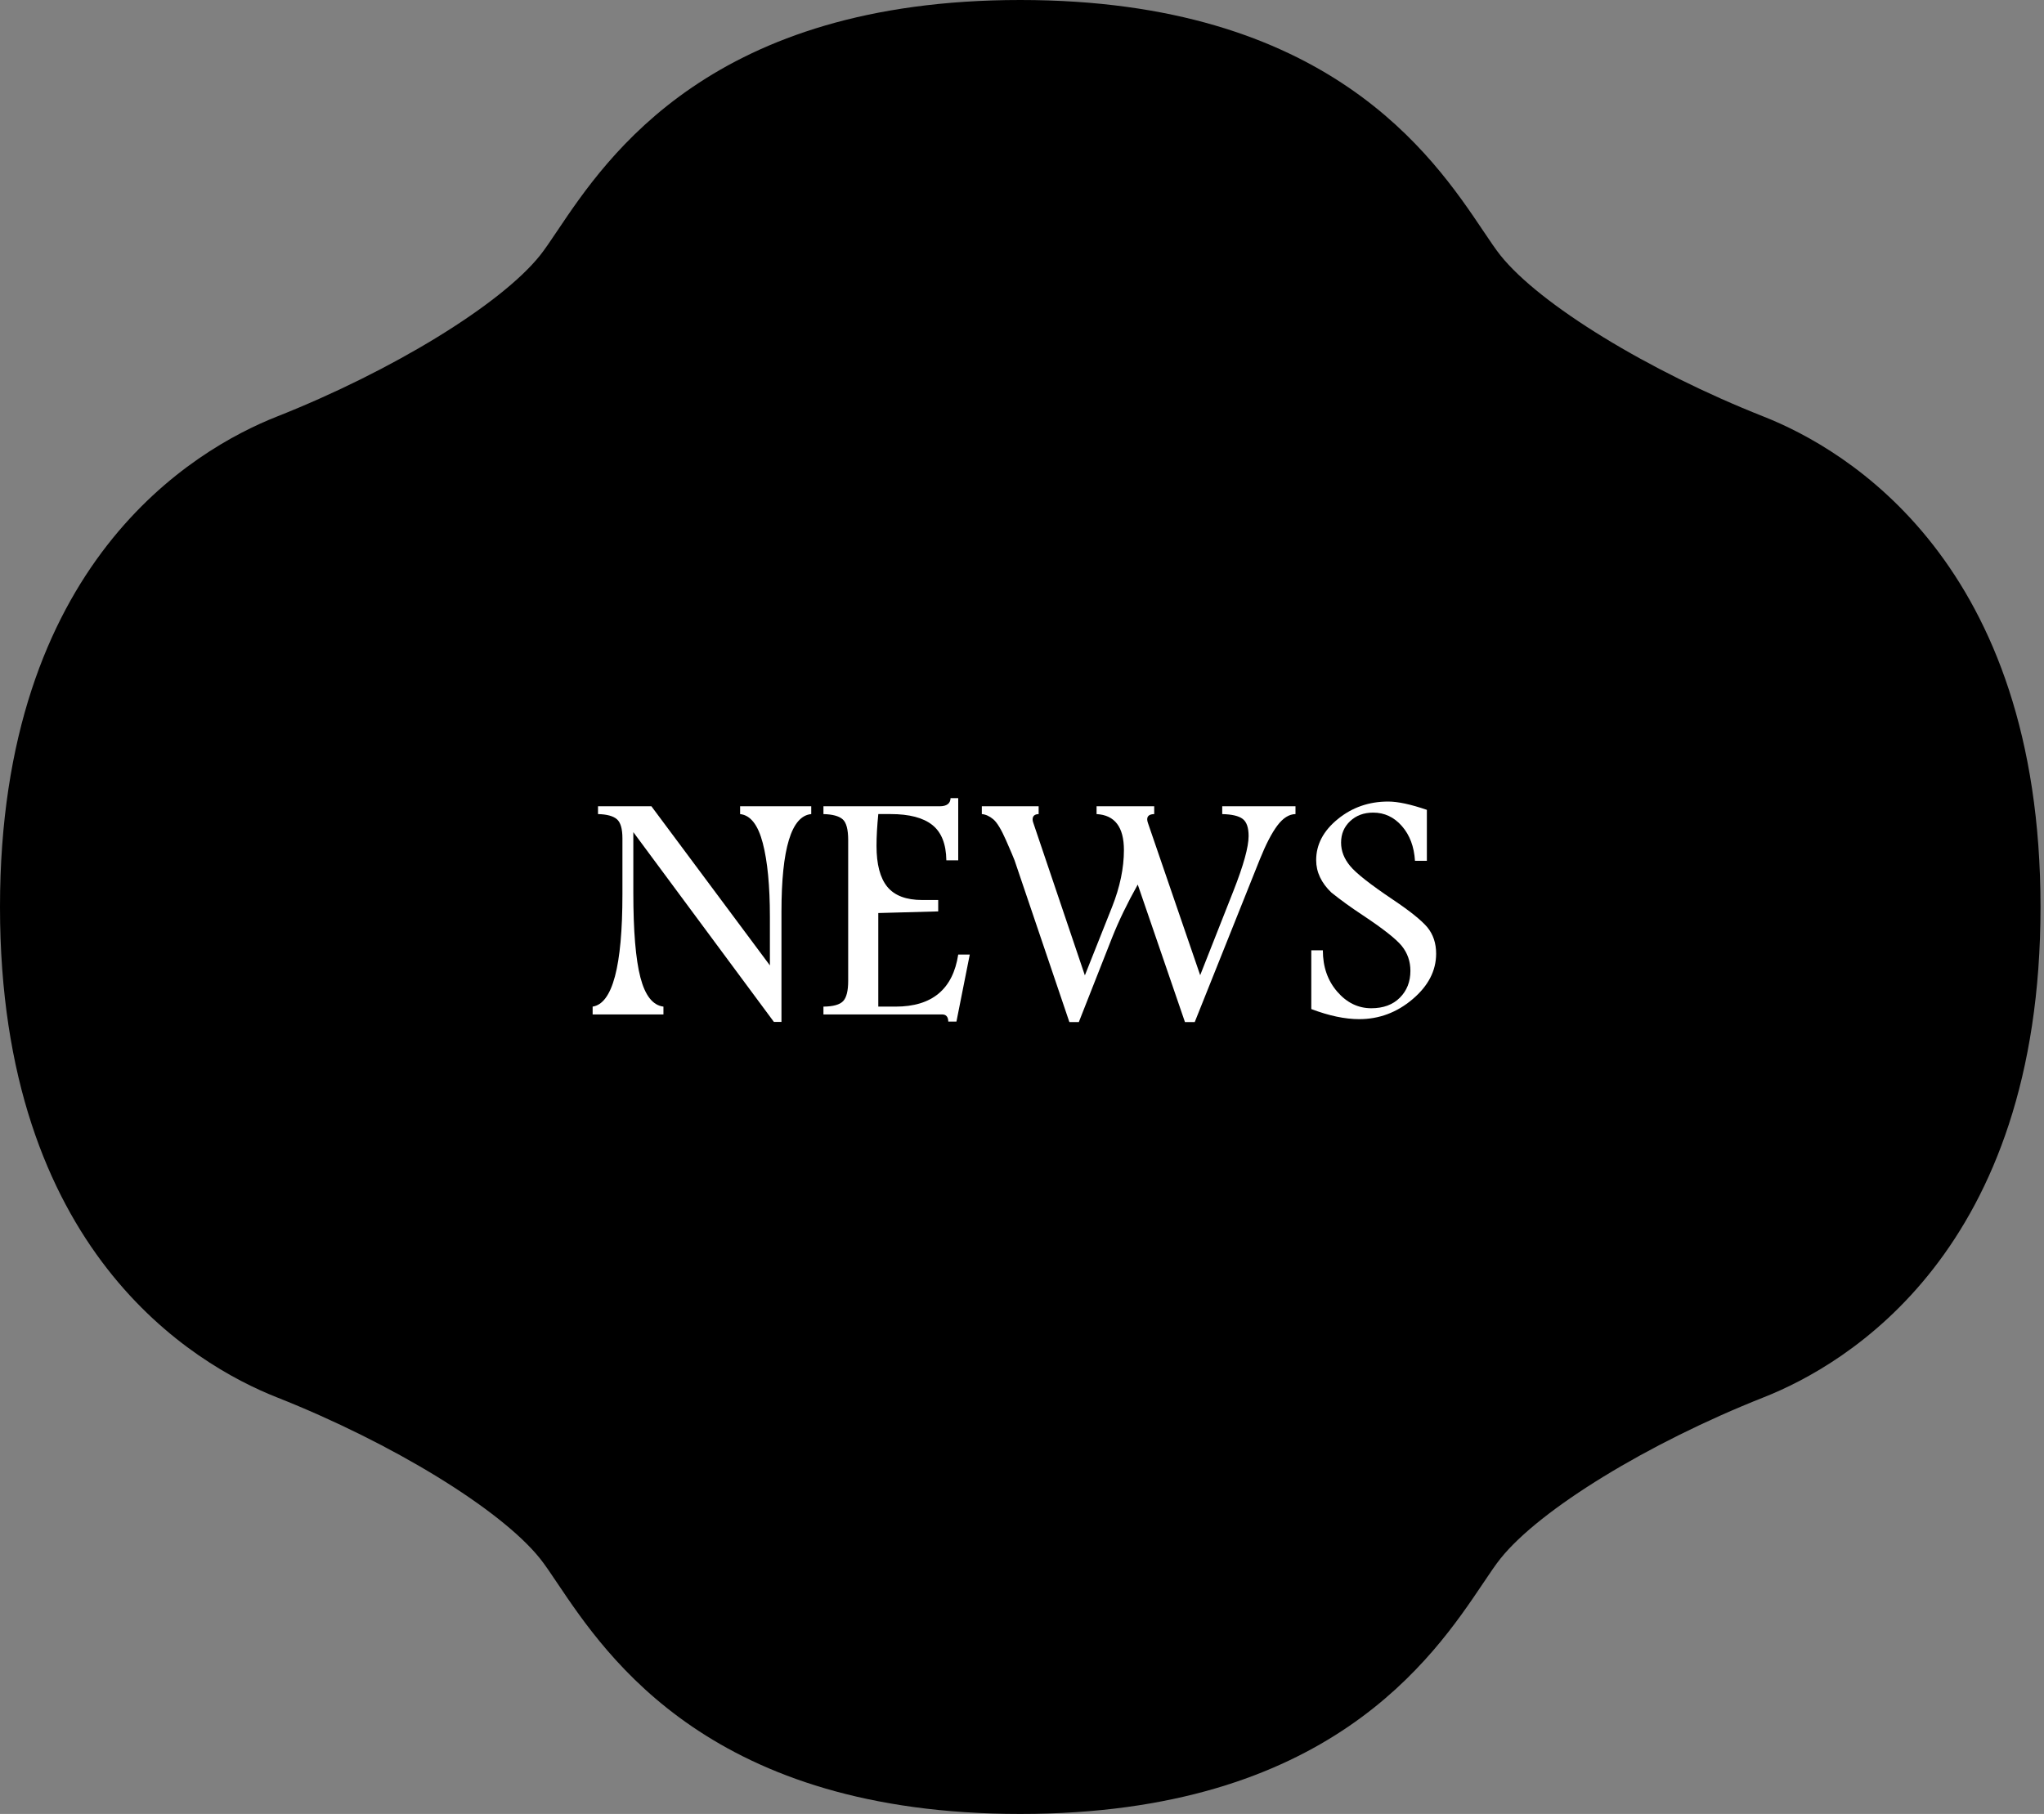 <svg width="169" height="150" viewBox="0 0 169 150" fill="none" xmlns="http://www.w3.org/2000/svg">
<rect x="0" y="0" width="169" height="150" fill="#808080" stroke="none"/>
<path d="M84.355 150C58.905 150 50.245 137.111 46.083 130.919C45.525 130.087 45.043 129.37 44.652 128.882C41.395 124.811 32.445 119.329 22.888 115.548C16.006 112.828 0 103.43 0 75C0 46.57 16.006 37.17 22.888 34.45C32.445 30.671 41.396 25.189 44.653 21.118C45.043 20.63 45.525 19.912 46.083 19.081C50.243 12.887 58.905 0 84.355 0C109.805 0 118.467 12.889 122.628 19.081C123.186 19.912 123.668 20.63 124.059 21.118C127.315 25.189 136.265 30.673 145.825 34.45C152.705 37.172 168.712 46.571 168.712 75C168.712 103.43 152.705 112.828 145.825 115.548C136.266 119.329 127.316 124.811 124.059 128.885C123.668 129.37 123.186 130.088 122.628 130.919C118.467 137.111 109.805 150 84.355 150Z" fill="black"/>
<path d="M49.444 66.673H53.859L63.656 79.831V75.83C63.656 73.262 63.46 71.225 63.067 69.716C62.674 68.207 62.05 67.409 61.193 67.319V66.673H67.074V67.319C65.433 67.471 64.612 70.168 64.612 75.408V84.506H63.988L52.364 68.812V73.82C52.364 76.987 52.559 79.322 52.949 80.825C53.34 82.328 53.975 83.133 54.854 83.24V83.886H49V83.24C50.642 82.989 51.463 79.898 51.463 73.968V69.324C51.463 68.526 51.308 67.997 50.998 67.737C50.689 67.476 50.171 67.337 49.444 67.318L49.444 66.673Z" fill="white"/>
<path d="M78.594 66H79.227V71.14H78.245C78.226 69.795 77.84 68.821 77.087 68.221C76.334 67.62 75.184 67.318 73.642 67.318H72.619C72.521 68.296 72.471 69.171 72.471 69.943C72.471 71.477 72.769 72.608 73.366 73.335C73.963 74.061 74.925 74.424 76.253 74.424H77.572V75.366L72.618 75.501V83.24H74.046C77.06 83.24 78.787 81.804 79.227 78.933H80.182L79.079 84.478H78.406C78.397 84.083 78.227 83.886 77.894 83.886H68.083V83.24C68.891 83.231 69.433 83.079 69.712 82.785C69.99 82.492 70.129 81.933 70.129 81.113V69.461C70.129 68.581 69.974 68.008 69.665 67.743C69.355 67.478 68.828 67.337 68.083 67.319V66.673H77.692C78.276 66.673 78.576 66.449 78.594 66Z" fill="white"/>
<path d="M81.178 66.673H85.876V67.319C85.544 67.328 85.377 67.477 85.377 67.763C85.377 67.844 85.395 67.934 85.431 68.032L89.698 80.656L91.945 75.004C92.6 73.354 92.927 71.782 92.927 70.294C92.927 68.391 92.174 67.4 90.666 67.319V66.673H95.431V67.319C95.044 67.328 94.852 67.471 94.852 67.75C94.852 67.831 94.869 67.925 94.905 68.032L99.232 80.641L101.971 73.699C102.813 71.563 103.236 70.042 103.236 69.136C103.236 68.436 103.073 67.963 102.745 67.717C102.417 67.47 101.856 67.337 101.055 67.32V66.673H107.112V67.319C106.582 67.328 106.084 67.642 105.618 68.26C105.151 68.88 104.667 69.813 104.164 71.061L98.781 84.519H97.974L94.07 73.147C93.2 74.699 92.492 76.166 91.944 77.548L89.198 84.519H88.418L83.884 71.14C83.812 70.944 83.579 70.394 83.183 69.493C82.789 68.591 82.437 68.01 82.127 67.75C81.817 67.49 81.501 67.347 81.178 67.319L81.178 66.673Z" fill="white"/>
<path d="M110.079 73.806C109.664 73.411 109.352 72.989 109.14 72.54C108.928 72.091 108.822 71.621 108.822 71.127C108.822 69.835 109.417 68.705 110.605 67.737C111.791 66.767 113.182 66.282 114.776 66.282C115.577 66.282 116.643 66.511 117.975 66.969V71.181H116.992C116.92 70.01 116.56 69.052 115.91 68.31C115.261 67.568 114.469 67.197 113.532 67.197C112.765 67.197 112.132 67.432 111.632 67.901C111.131 68.371 110.882 68.963 110.882 69.679C110.882 70.369 111.132 71.012 111.631 71.611C112.121 72.21 113.296 73.135 115.157 74.386C116.568 75.331 117.521 76.096 118.014 76.679C118.499 77.272 118.741 77.999 118.741 78.862C118.741 80.271 118.092 81.526 116.794 82.626C115.496 83.727 114.024 84.276 112.381 84.276C111.204 84.276 109.884 83.997 108.419 83.442V78.583H109.375C109.375 79.948 109.77 81.086 110.561 82.001C111.352 82.916 112.291 83.374 113.38 83.374C114.376 83.374 115.166 83.083 115.745 82.499C116.325 81.916 116.614 81.176 116.614 80.279C116.614 79.499 116.376 78.813 115.898 78.22C115.421 77.636 114.336 76.785 112.645 75.663C111.717 75.053 110.863 74.434 110.079 73.806Z" fill="white"/>
</svg>
